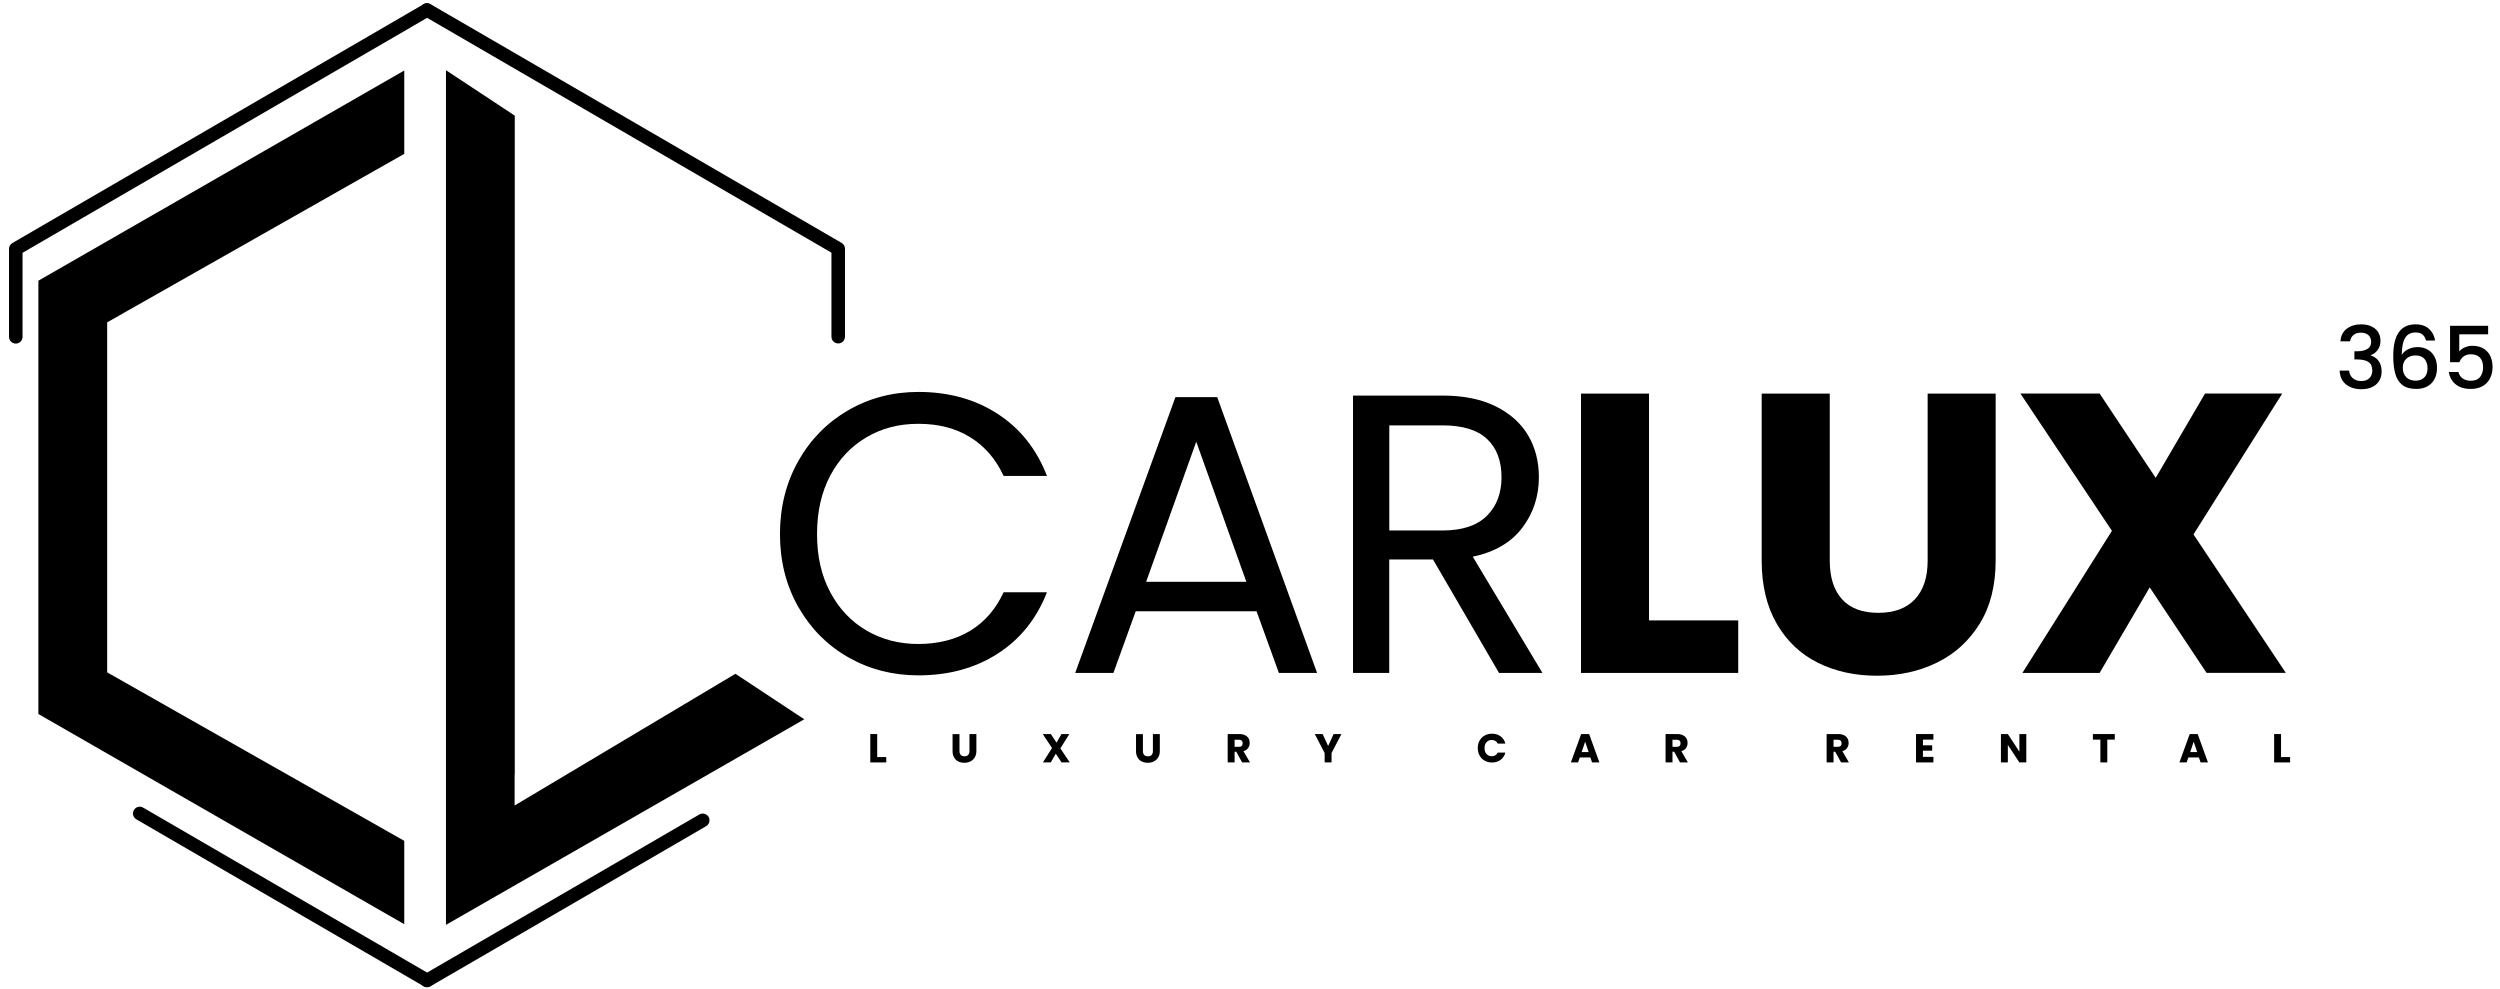 <svg width="263" height="104" viewBox="0 0 263 104" fill="none" xmlns="http://www.w3.org/2000/svg">
<path d="M11.275 49.581V33.91L42.528 16.185V7.417L4.038 29.53V49.581V55.063V75.114L42.528 97.227V88.458L11.275 70.733V55.063V49.581Z" fill="black"/>
<path d="M77.365 70.883L54.138 84.738V81.408L54.153 81.505V42.664V40.759V12.165L46.915 7.387V12.165V34.084V40.759V42.664V89.044V97.295L84.61 75.669L77.365 70.883Z" fill="black"/>
<path d="M88.18 36.131C87.79 36.131 87.468 35.816 87.468 35.418V26.583L44.568 1.664C44.23 1.468 44.11 1.034 44.312 0.689C44.515 0.343 44.943 0.231 45.288 0.434L88.54 25.555C88.757 25.683 88.892 25.915 88.892 26.17V35.418C88.892 35.809 88.578 36.131 88.18 36.131Z" fill="black"/>
<path d="M1.66 36.146C1.27 36.146 0.948 35.831 0.948 35.433V26.184C0.948 25.929 1.082 25.696 1.3 25.569L44.552 0.448C44.89 0.253 45.325 0.366 45.528 0.703C45.722 1.041 45.61 1.476 45.273 1.678L2.372 26.596V35.433C2.372 35.823 2.057 36.146 1.66 36.146Z" fill="black"/>
<path d="M44.92 103.858C44.672 103.858 44.432 103.73 44.305 103.505C44.11 103.168 44.222 102.733 44.56 102.53L73.57 85.683C73.915 85.488 74.342 85.6 74.545 85.938C74.74 86.275 74.627 86.71 74.29 86.913L45.28 103.76C45.167 103.828 45.047 103.858 44.92 103.858Z" fill="black"/>
<path d="M44.92 103.844C44.8 103.844 44.672 103.814 44.56 103.746L14.342 86.193C14.005 85.998 13.885 85.563 14.087 85.218C14.29 84.873 14.717 84.761 15.062 84.963L45.28 102.516C45.617 102.711 45.737 103.145 45.535 103.491C45.4 103.716 45.167 103.844 44.92 103.844Z" fill="black"/>
<path d="M83.98 48.5C85.263 46.227 87.017 44.45 89.23 43.16C91.45 41.877 93.91 41.231 96.618 41.231C99.797 41.231 102.573 41.997 104.95 43.535C107.32 45.072 109.053 47.248 110.14 50.068H105.58C104.77 48.313 103.608 46.955 102.085 46.01C100.563 45.057 98.74 44.585 96.625 44.585C94.51 44.585 92.763 45.057 91.142 46.01C89.522 46.962 88.255 48.306 87.332 50.053C86.41 51.801 85.953 53.841 85.953 56.189C85.953 58.537 86.41 60.54 87.332 62.28C88.255 64.028 89.522 65.37 91.142 66.323C92.763 67.275 94.593 67.748 96.625 67.748C98.657 67.748 100.563 67.283 102.085 66.345C103.608 65.408 104.77 64.065 105.58 62.303H110.14C109.053 65.093 107.32 67.253 104.95 68.768C102.58 70.291 99.797 71.048 96.618 71.048C93.91 71.048 91.45 70.411 89.23 69.143C87.01 67.875 85.263 66.105 83.98 63.847C82.698 61.59 82.052 59.032 82.052 56.189C82.052 53.346 82.698 50.781 83.98 48.508V48.5Z" fill="black"/>
<path d="M132.205 64.305H119.478L117.13 70.793H113.11L123.655 41.779H128.05L138.558 70.793H134.538L132.19 64.305H132.205ZM131.118 61.207L125.845 46.468L120.573 61.207H131.125H131.118Z" fill="black"/>
<path d="M157.697 70.793L150.752 58.859H146.147V70.793H142.337V41.615H151.757C153.962 41.615 155.822 41.99 157.345 42.747C158.867 43.505 160 44.518 160.757 45.8C161.515 47.083 161.89 48.553 161.89 50.196C161.89 52.206 161.312 53.976 160.15 55.514C158.995 57.051 157.255 58.072 154.937 58.567L162.265 70.793H157.705H157.697ZM146.147 55.807H151.757C153.82 55.807 155.372 55.297 156.407 54.276C157.442 53.256 157.96 51.898 157.96 50.196C157.96 48.493 157.45 47.128 156.43 46.175C155.41 45.223 153.857 44.75 151.765 44.75H146.155V55.807H146.147Z" fill="black"/>
<path d="M173.485 65.265H182.86V70.793H166.323V41.404H173.477V65.273L173.485 65.265Z" fill="black"/>
<path d="M192.49 41.404V58.987C192.49 60.742 192.925 62.099 193.788 63.045C194.65 63.997 195.925 64.47 197.598 64.47C199.27 64.47 200.553 63.997 201.445 63.045C202.338 62.099 202.788 60.742 202.788 58.987V41.404H209.943V58.949C209.943 61.575 209.388 63.795 208.27 65.603C207.153 67.418 205.653 68.783 203.77 69.706C201.888 70.628 199.788 71.086 197.47 71.086C195.153 71.086 193.083 70.636 191.253 69.728C189.423 68.821 187.983 67.456 186.918 65.625C185.86 63.795 185.328 61.575 185.328 58.949V41.404H192.483H192.49Z" fill="black"/>
<path d="M232.135 70.793L226.15 61.792L220.878 70.793H212.755L222.175 55.844L212.545 41.397H220.878L226.78 50.271L231.97 41.397H240.093L230.755 56.219L240.468 70.786H232.135V70.793Z" fill="black"/>
<path d="M92.282 79.644H93.235V80.207H91.555V77.222H92.282V79.644Z" fill="black"/>
<path d="M100.937 77.222V79.007C100.937 79.187 100.982 79.322 101.072 79.42C101.162 79.517 101.29 79.563 101.462 79.563C101.635 79.563 101.762 79.517 101.852 79.42C101.942 79.322 101.987 79.187 101.987 79.007V77.222H102.715V79.007C102.715 79.277 102.655 79.503 102.542 79.683C102.43 79.863 102.28 80.005 102.085 80.103C101.89 80.2 101.68 80.245 101.447 80.245C101.215 80.245 101.005 80.2 100.817 80.11C100.63 80.02 100.487 79.878 100.375 79.69C100.262 79.502 100.21 79.277 100.21 79.015V77.23H100.937V77.222Z" fill="black"/>
<path d="M111.677 80.207L111.07 79.292L110.538 80.207H109.712L110.672 78.692L109.698 77.222H110.545L111.145 78.122L111.67 77.222H112.495L111.55 78.73L112.54 80.207H111.692H111.677Z" fill="black"/>
<path d="M120.235 77.222V79.007C120.235 79.187 120.28 79.322 120.37 79.42C120.46 79.517 120.588 79.563 120.76 79.563C120.933 79.563 121.06 79.517 121.15 79.42C121.24 79.322 121.285 79.187 121.285 79.007V77.222H122.013V79.007C122.013 79.277 121.953 79.503 121.84 79.683C121.728 79.863 121.578 80.005 121.383 80.103C121.188 80.2 120.978 80.245 120.745 80.245C120.513 80.245 120.303 80.2 120.115 80.11C119.928 80.02 119.785 79.878 119.673 79.69C119.56 79.502 119.508 79.277 119.508 79.015V77.23H120.235V77.222Z" fill="black"/>
<path d="M130.675 80.207L130.052 79.082H129.88V80.207H129.152V77.222H130.375C130.607 77.222 130.81 77.26 130.975 77.342C131.14 77.425 131.267 77.537 131.35 77.68C131.432 77.823 131.47 77.98 131.47 78.16C131.47 78.355 131.41 78.535 131.305 78.692C131.192 78.85 131.027 78.963 130.81 79.023L131.5 80.207H130.682H130.675ZM129.88 78.565H130.33C130.465 78.565 130.562 78.535 130.63 78.468C130.697 78.4 130.727 78.31 130.727 78.19C130.727 78.07 130.697 77.987 130.63 77.919C130.562 77.852 130.465 77.822 130.33 77.822H129.88V78.565Z" fill="black"/>
<path d="M141.115 77.222L140.08 79.218V80.207H139.352V79.218L138.317 77.222H139.142L139.72 78.475L140.297 77.222H141.115Z" fill="black"/>
<path d="M155.65 77.919C155.777 77.687 155.957 77.507 156.182 77.379C156.407 77.252 156.67 77.185 156.955 77.185C157.307 77.185 157.615 77.275 157.862 77.462C158.117 77.65 158.282 77.904 158.365 78.227H157.562C157.502 78.099 157.42 78.01 157.307 77.942C157.195 77.874 157.075 77.845 156.932 77.845C156.707 77.845 156.527 77.919 156.385 78.077C156.242 78.234 156.175 78.444 156.175 78.699C156.175 78.954 156.242 79.172 156.385 79.322C156.527 79.48 156.707 79.555 156.932 79.555C157.075 79.555 157.195 79.524 157.307 79.457C157.42 79.389 157.502 79.299 157.562 79.172H158.365C158.282 79.495 158.11 79.75 157.862 79.937C157.615 80.125 157.307 80.215 156.955 80.215C156.662 80.215 156.407 80.147 156.182 80.019C155.957 79.892 155.777 79.712 155.65 79.48C155.522 79.247 155.462 78.985 155.462 78.692C155.462 78.4 155.53 78.137 155.65 77.905V77.919Z" fill="black"/>
<path d="M167.312 79.683H166.195L166.015 80.207H165.257L166.337 77.222H167.177L168.257 80.207H167.485L167.305 79.683H167.312ZM167.125 79.12L166.757 78.025L166.39 79.12H167.125Z" fill="black"/>
<path d="M176.74 80.207L176.117 79.082H175.945V80.207H175.218V77.222H176.44C176.673 77.222 176.875 77.26 177.04 77.342C177.205 77.425 177.332 77.537 177.415 77.68C177.497 77.823 177.535 77.98 177.535 78.16C177.535 78.355 177.475 78.535 177.37 78.692C177.258 78.85 177.092 78.963 176.875 79.023L177.565 80.207H176.747H176.74ZM175.945 78.565H176.395C176.53 78.565 176.628 78.535 176.695 78.468C176.763 78.4 176.793 78.31 176.793 78.19C176.793 78.07 176.763 77.987 176.695 77.919C176.628 77.852 176.53 77.822 176.395 77.822H175.945V78.565Z" fill="black"/>
<path d="M193.682 80.207L193.06 79.082H192.887V80.207H192.16V77.222H193.382C193.615 77.222 193.817 77.26 193.982 77.342C194.147 77.425 194.275 77.537 194.357 77.68C194.44 77.823 194.477 77.98 194.477 78.16C194.477 78.355 194.417 78.535 194.312 78.692C194.2 78.85 194.035 78.963 193.817 79.023L194.507 80.207H193.69H193.682ZM192.887 78.565H193.337C193.472 78.565 193.57 78.535 193.637 78.468C193.705 78.4 193.735 78.31 193.735 78.19C193.735 78.07 193.705 77.987 193.637 77.919C193.57 77.852 193.472 77.822 193.337 77.822H192.887V78.565Z" fill="black"/>
<path d="M202.292 77.808V78.407H203.267V78.97H202.292V79.623H203.395V80.207H201.565V77.222H203.395V77.808H202.292Z" fill="black"/>
<path d="M213.167 80.207H212.44L211.225 78.37V80.207H210.497V77.222H211.225L212.44 79.075V77.222H213.167V80.207Z" fill="black"/>
<path d="M222.475 77.222V77.808H221.687V80.207H220.96V77.808H220.172V77.222H222.482H222.475Z" fill="black"/>
<path d="M231.332 79.683H230.215L230.035 80.207H229.277L230.357 77.222H231.197L232.277 80.207H231.505L231.325 79.683H231.332ZM231.145 79.12L230.777 78.025L230.41 79.12H231.145Z" fill="black"/>
<path d="M239.965 79.645H240.918V80.207H239.238V77.222H239.965V79.645Z" fill="black"/>
<path d="M246.872 34.593C247.27 34.278 247.78 34.121 248.395 34.121C248.822 34.121 249.19 34.196 249.497 34.346C249.805 34.495 250.037 34.706 250.195 34.968C250.352 35.231 250.427 35.523 250.427 35.853C250.427 36.228 250.33 36.551 250.127 36.821C249.925 37.091 249.685 37.264 249.407 37.361V37.399C249.767 37.511 250.045 37.706 250.247 37.991C250.45 38.276 250.547 38.651 250.547 39.094C250.547 39.454 250.465 39.769 250.3 40.047C250.135 40.324 249.895 40.549 249.572 40.707C249.25 40.864 248.867 40.946 248.417 40.946C247.765 40.946 247.225 40.781 246.805 40.444C246.385 40.106 246.16 39.627 246.13 38.989H247.127C247.15 39.312 247.277 39.574 247.502 39.776C247.727 39.979 248.027 40.084 248.41 40.084C248.792 40.084 249.062 39.979 249.265 39.776C249.467 39.574 249.565 39.312 249.565 38.989C249.565 38.561 249.43 38.261 249.16 38.081C248.89 37.901 248.477 37.811 247.915 37.811H247.682V36.956H247.93C248.425 36.956 248.8 36.866 249.055 36.709C249.31 36.551 249.445 36.304 249.445 35.959C249.445 35.666 249.347 35.433 249.16 35.26C248.972 35.088 248.702 34.998 248.357 34.998C248.012 34.998 247.757 35.088 247.562 35.26C247.375 35.433 247.262 35.651 247.225 35.906H246.212C246.25 35.343 246.467 34.901 246.865 34.586L246.872 34.593Z" fill="black"/>
<path d="M254.845 35.186C254.665 35.043 254.425 34.975 254.11 34.975C253.63 34.975 253.27 35.156 253.038 35.523C252.798 35.891 252.678 36.498 252.663 37.346C252.82 37.076 253.053 36.873 253.353 36.731C253.653 36.588 253.983 36.513 254.335 36.513C254.733 36.513 255.092 36.603 255.392 36.776C255.692 36.949 255.94 37.196 256.113 37.526C256.285 37.856 256.375 38.246 256.375 38.704C256.375 39.132 256.293 39.506 256.128 39.844C255.963 40.181 255.715 40.436 255.385 40.631C255.055 40.819 254.665 40.916 254.2 40.916C253.578 40.916 253.083 40.781 252.73 40.504C252.378 40.226 252.13 39.837 251.988 39.334C251.845 38.831 251.77 38.201 251.77 37.451C251.77 35.23 252.55 34.121 254.118 34.121C254.725 34.121 255.205 34.286 255.55 34.616C255.895 34.946 256.105 35.343 256.165 35.823H255.212C255.145 35.545 255.025 35.336 254.845 35.193V35.186ZM253.165 37.721C252.91 37.946 252.775 38.261 252.775 38.681C252.775 39.101 252.895 39.431 253.135 39.679C253.375 39.927 253.713 40.047 254.14 40.047C254.523 40.047 254.823 39.926 255.048 39.694C255.273 39.454 255.378 39.139 255.378 38.749C255.378 38.359 255.273 38.006 255.055 37.758C254.838 37.511 254.523 37.391 254.103 37.391C253.735 37.391 253.42 37.503 253.158 37.721H253.165Z" fill="black"/>
<path d="M261.76 35.171H258.715V36.978C258.842 36.806 259.03 36.664 259.285 36.551C259.54 36.439 259.802 36.379 260.087 36.379C260.597 36.379 261.01 36.491 261.332 36.709C261.655 36.926 261.88 37.204 262.015 37.534C262.15 37.871 262.217 38.216 262.217 38.591C262.217 39.041 262.135 39.439 261.955 39.791C261.782 40.144 261.527 40.414 261.182 40.617C260.837 40.819 260.417 40.916 259.922 40.916C259.262 40.916 258.73 40.752 258.332 40.429C257.935 40.099 257.695 39.664 257.612 39.131H258.625C258.692 39.416 258.842 39.642 259.067 39.807C259.3 39.972 259.585 40.054 259.93 40.054C260.357 40.054 260.687 39.926 260.897 39.664C261.115 39.401 261.22 39.056 261.22 38.629C261.22 38.201 261.107 37.856 260.89 37.624C260.672 37.391 260.35 37.271 259.922 37.271C259.622 37.271 259.375 37.346 259.172 37.496C258.97 37.646 258.82 37.849 258.73 38.104H257.747V34.271H261.752V35.179L261.76 35.171Z" fill="black"/>
</svg>
